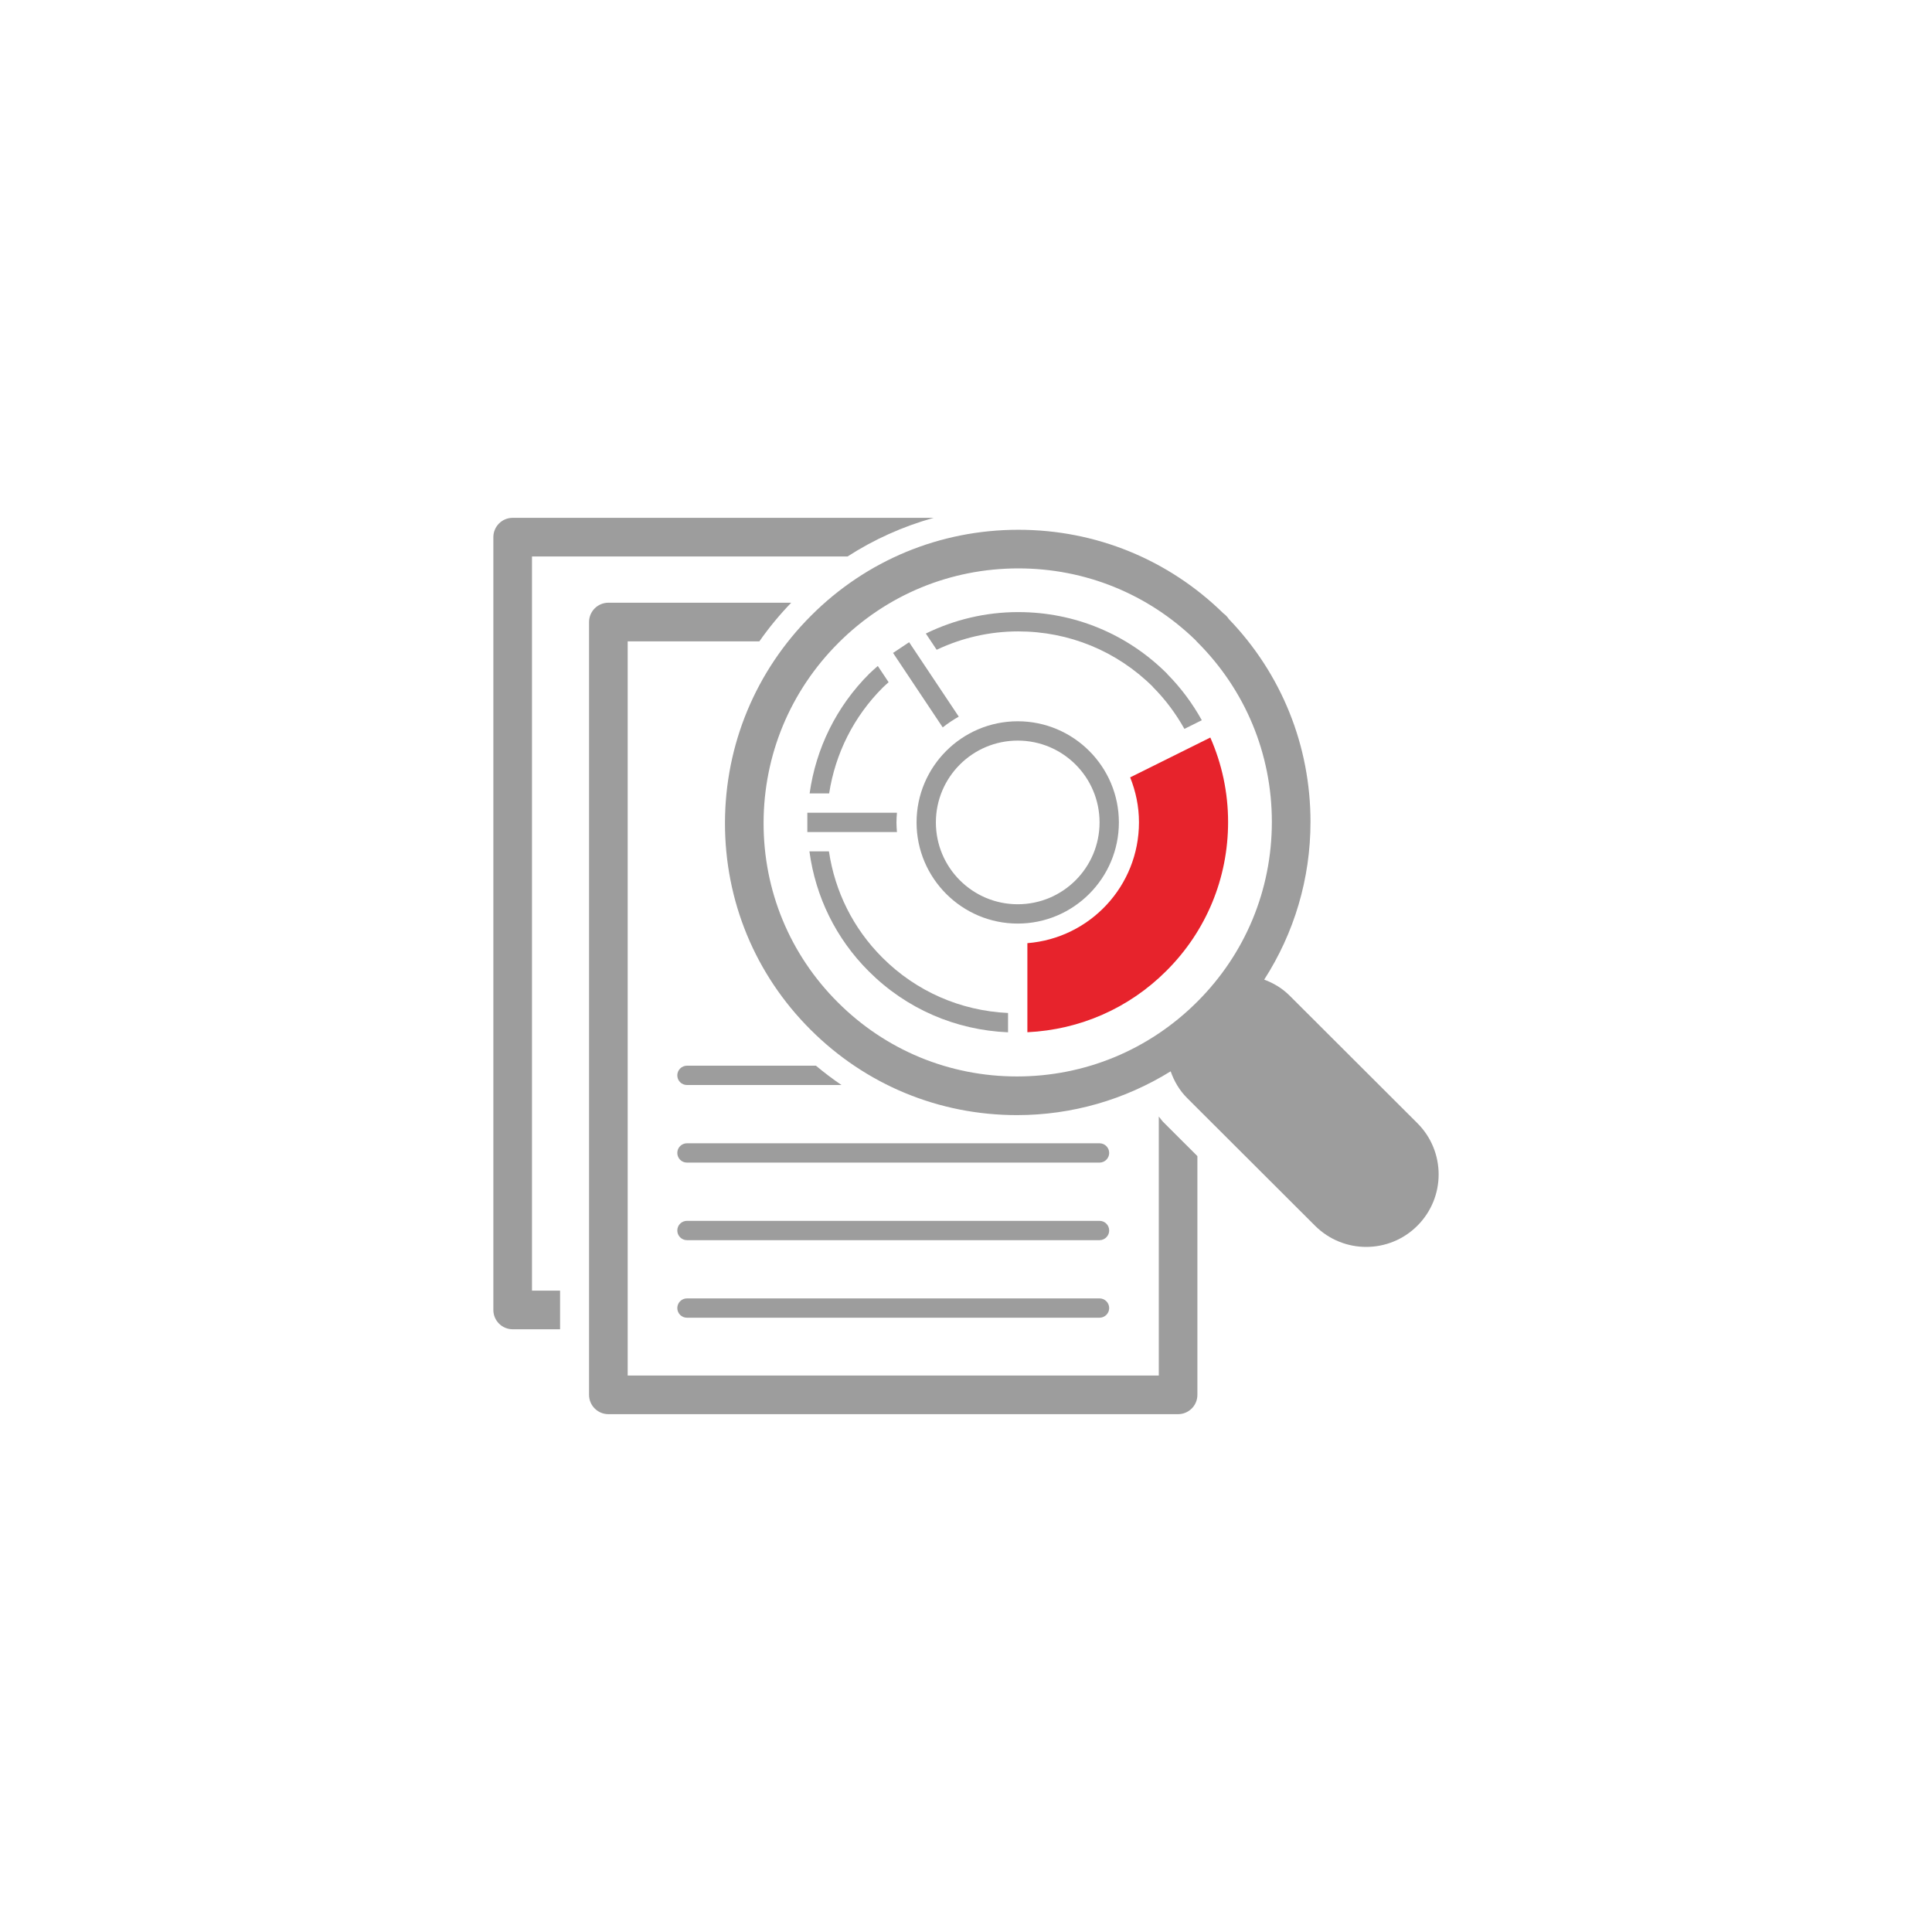 <?xml version="1.0" encoding="utf-8"?>
<!-- Generator: Adobe Illustrator 15.0.0, SVG Export Plug-In . SVG Version: 6.00 Build 0)  -->
<!DOCTYPE svg PUBLIC "-//W3C//DTD SVG 1.1//EN" "http://www.w3.org/Graphics/SVG/1.1/DTD/svg11.dtd">
<svg version="1.1" id="Layer_1" xmlns="http://www.w3.org/2000/svg" xmlns:xlink="http://www.w3.org/1999/xlink" x="0px" y="0px"
	 width="100px" height="100px" viewBox="0 0 100 100" enable-background="new 0 0 100 100" xml:space="preserve">
<g>
	<path fill="#9D9D9D" d="M47.056,33.241l-0.832,0.555l2.571,3.854c0.261-0.206,0.539-0.393,0.831-0.557L47.056,33.241z
		 M46.426,42.068h-4.638v1h4.638c-0.013-0.165-0.025-0.331-0.025-0.5S46.413,42.233,46.426,42.068z"/>
	<path fill="#9D9D9D" d="M35.557,56.16h7.999c-0.459-0.311-0.899-0.645-1.324-1h-6.675c-0.276,0-0.5,0.225-0.5,0.5
		C35.057,55.938,35.28,56.16,35.557,56.16z M56.911,67.205H35.557c-0.276,0-0.5,0.225-0.5,0.5c0,0.277,0.224,0.5,0.5,0.5h21.354
		c0.274,0,0.5-0.223,0.5-0.5C57.411,67.43,57.188,67.205,56.911,67.205z M35.557,60.176h21.354c0.274,0,0.5-0.225,0.5-0.5
		c0-0.277-0.226-0.5-0.5-0.5H35.557c-0.276,0-0.5,0.223-0.5,0.5C35.057,59.951,35.28,60.176,35.557,60.176z M56.911,63.191H35.557
		c-0.276,0-0.5,0.223-0.5,0.5c0,0.274,0.224,0.5,0.5,0.5h21.354c0.274,0,0.5-0.226,0.5-0.5
		C57.411,63.414,57.188,63.191,56.911,63.191z"/>
	<path fill="#9D9D9D" d="M73.363,58.135l-6.618-6.607c-0.386-0.383-0.834-0.646-1.31-0.823c1.553-2.414,2.396-5.22,2.396-8.163
		c0-3.95-1.5-7.667-4.229-10.502c-0.072-0.112-0.164-0.21-0.273-0.286c-2.85-2.796-6.614-4.333-10.617-4.333
		c-4.056,0-7.866,1.578-10.73,4.444c-2.865,2.865-4.448,6.67-4.457,10.715c-0.009,4.05,1.563,7.855,4.425,10.712
		c2.854,2.854,6.648,4.426,10.688,4.426l0,0c2.855,0,5.584-0.799,7.955-2.266c0.178,0.504,0.451,0.982,0.855,1.385l6.619,6.607
		c0.731,0.729,1.689,1.096,2.647,1.096c0.961,0,1.922-0.367,2.654-1.102C74.831,61.971,74.829,59.598,73.363,58.135z M52.637,55.717
		c-3.506,0-6.799-1.363-9.275-3.84c-2.483-2.48-3.847-5.781-3.839-9.294c0.008-3.512,1.383-6.816,3.872-9.305
		c2.486-2.488,5.794-3.858,9.315-3.858c3.458,0,6.711,1.321,9.183,3.726c0.022,0.031,0.051,0.061,0.08,0.09
		c2.487,2.482,3.858,5.787,3.858,9.305c0,3.519-1.371,6.822-3.86,9.307C59.475,54.342,56.158,55.717,52.637,55.717z"/>
	<path fill="#9D9D9D" d="M45.697,35.583c0.096-0.096,0.199-0.18,0.298-0.271l-0.56-0.841c-0.149,0.134-0.302,0.262-0.445,0.404
		c-1.698,1.697-2.757,3.857-3.084,6.192h1.01C43.236,39.001,44.188,37.091,45.697,35.583z M52.702,32.681
		c2.63,0,5.103,1.017,6.967,2.864l-0.004,0.005c0.655,0.654,1.198,1.389,1.64,2.177l0.9-0.448c-0.48-0.866-1.079-1.677-1.796-2.399
		l0.004-0.004c-2.06-2.061-4.797-3.194-7.711-3.194c-1.688,0-3.311,0.392-4.781,1.11l0.56,0.84
		C49.785,33.016,51.216,32.681,52.702,32.681z M42.906,44.068h-1.01c0.315,2.343,1.369,4.509,3.07,6.206
		c1.939,1.939,4.486,3.042,7.21,3.158v-1c-2.458-0.115-4.753-1.115-6.503-2.865C44.162,48.059,43.214,46.143,42.906,44.068z
		 M57.913,42.568c0-2.888-2.349-5.235-5.236-5.235c-2.887,0-5.236,2.348-5.236,5.235c0,2.887,2.349,5.236,5.236,5.236
		C55.564,47.804,57.913,45.456,57.913,42.568z M52.677,46.804c-2.34,0-4.236-1.897-4.236-4.236c0-2.339,1.896-4.235,4.236-4.235
		c2.341,0,4.236,1.896,4.236,4.235C56.913,44.907,55.018,46.804,52.677,46.804z"/>
	<path fill="#9D9D9D" d="M27.536,28.803h16.333c1.361-0.877,2.859-1.555,4.457-2h-21.79c-0.552,0-1,0.448-1,1v40
		c0,0.553,0.448,1,1,1h2.453v-2h-1.453V28.803z M60.21,58.076c-0.088-0.09-0.149-0.191-0.231-0.285v13.406h-27.49v-38h6.815
		c0.497-0.71,1.048-1.378,1.649-2h-9.464c-0.552,0-1,0.448-1,1v40c0,0.551,0.448,1,1,1h29.488c0.553,0,1-0.449,1-1V59.84
		L60.21,58.076z"/>
	<path fill="#E7232C" d="M62.646,38.175l-4.149,2.062c0.289,0.721,0.457,1.504,0.456,2.328c0,3.295-2.538,5.997-5.776,6.253v4.61
		c2.718-0.129,5.257-1.238,7.194-3.176c2.063-2.056,3.195-4.791,3.195-7.704C63.566,41.016,63.245,39.536,62.646,38.175z"/>
</g>
</svg>
